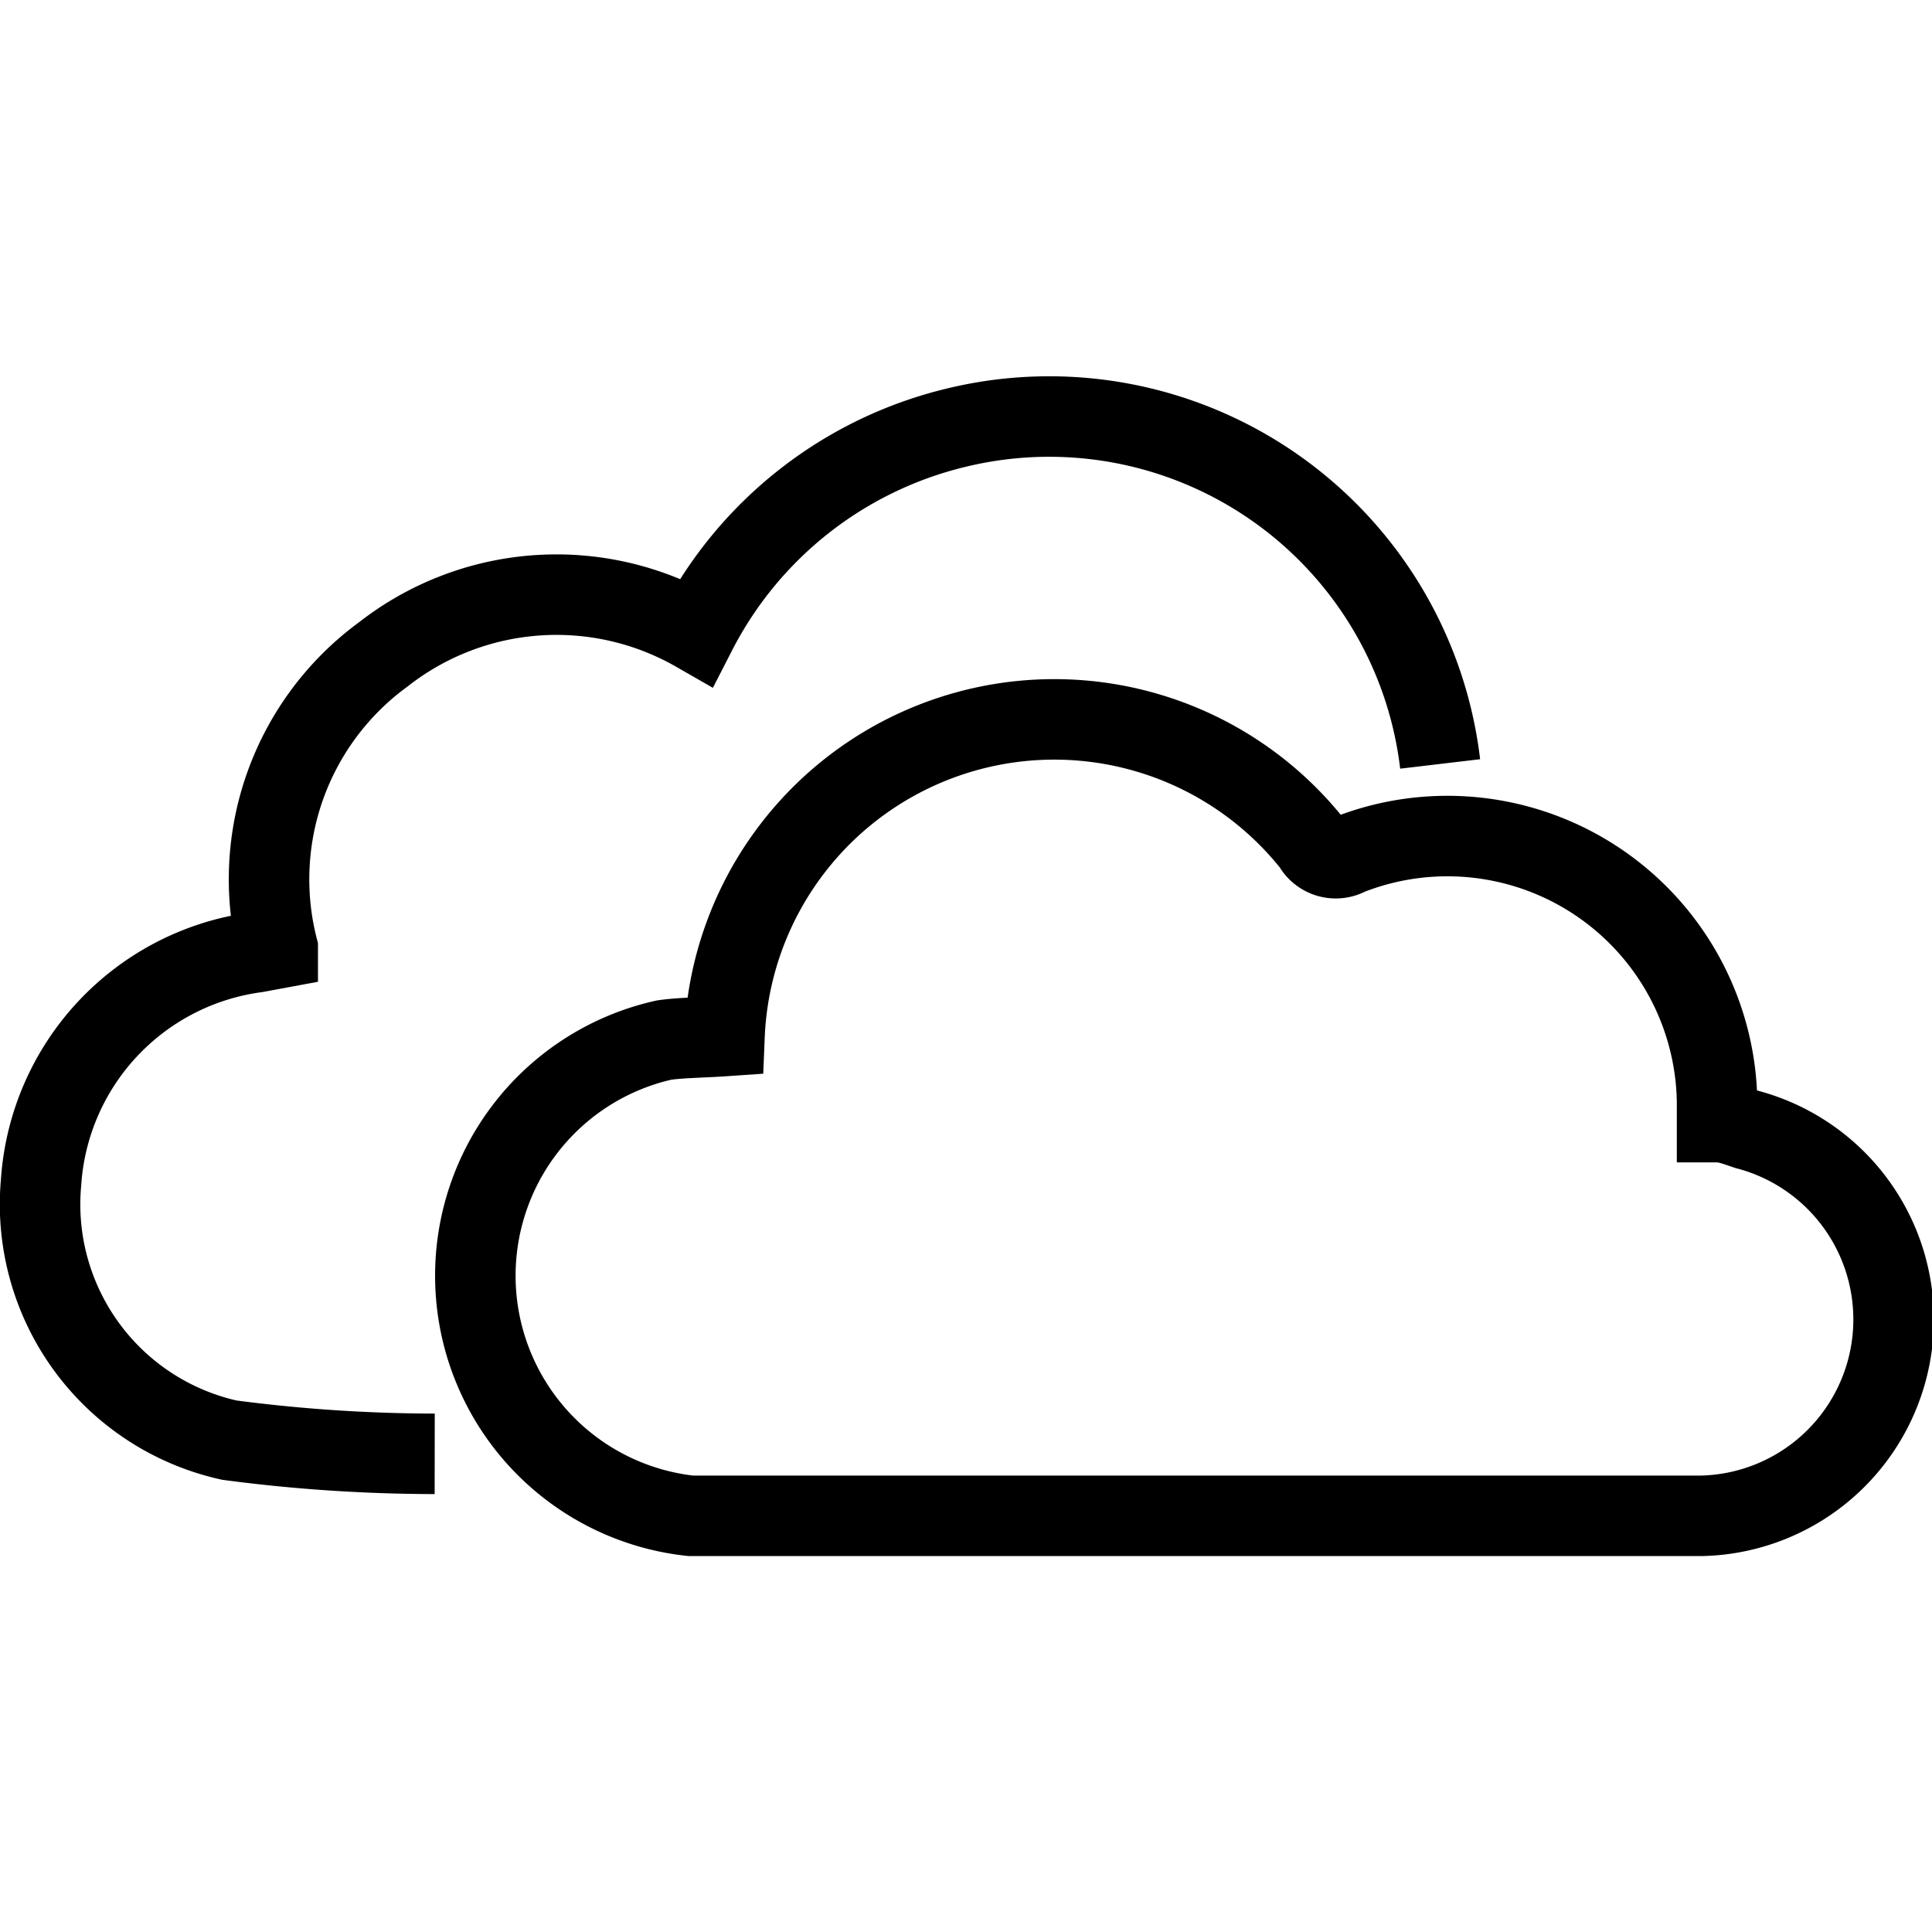 <svg id="Layer_1" data-name="Layer 1" xmlns="http://www.w3.org/2000/svg" viewBox="0 0 24 24"><defs><style>.cls-1,.cls-2{fill:none;}.cls-1{stroke:#000;stroke-miterlimit:10;fill-rule:evenodd;}</style></defs><title>onedrive</title><path class="cls-1" d="M9,12.87a4.1,4.1,0,0,1,7.31-2.38.32.32,0,0,0,.44.13,3.35,3.35,0,0,1,4.58,3.06v.26c.13,0,.25.05.37.09a2.44,2.44,0,0,1-.56,4.8q-6.27,0-12.56,0a3,3,0,0,1-.33-5.91C8.46,12.89,8.71,12.89,9,12.87Z" transform="translate(0)"/><path class="cls-1" d="M16.56,9.53" transform="translate(0)"/><path class="cls-1" d="M5.4,18.06a19.62,19.62,0,0,1-2.55-.17,3,3,0,0,1-2.34-3.2,3.09,3.09,0,0,1,2.67-2.86l.27-.05A3.46,3.46,0,0,1,4.76,8.13a3.49,3.49,0,0,1,3.89-.28,4.92,4.92,0,0,1,3.24-2.54,4.89,4.89,0,0,1,6,4.18" transform="translate(0)"/><line class="cls-2" x1="8.21" x2="16.56"/><line class="cls-2" x1="7.64" y1="24" x2="18.5" y2="24"/></svg>